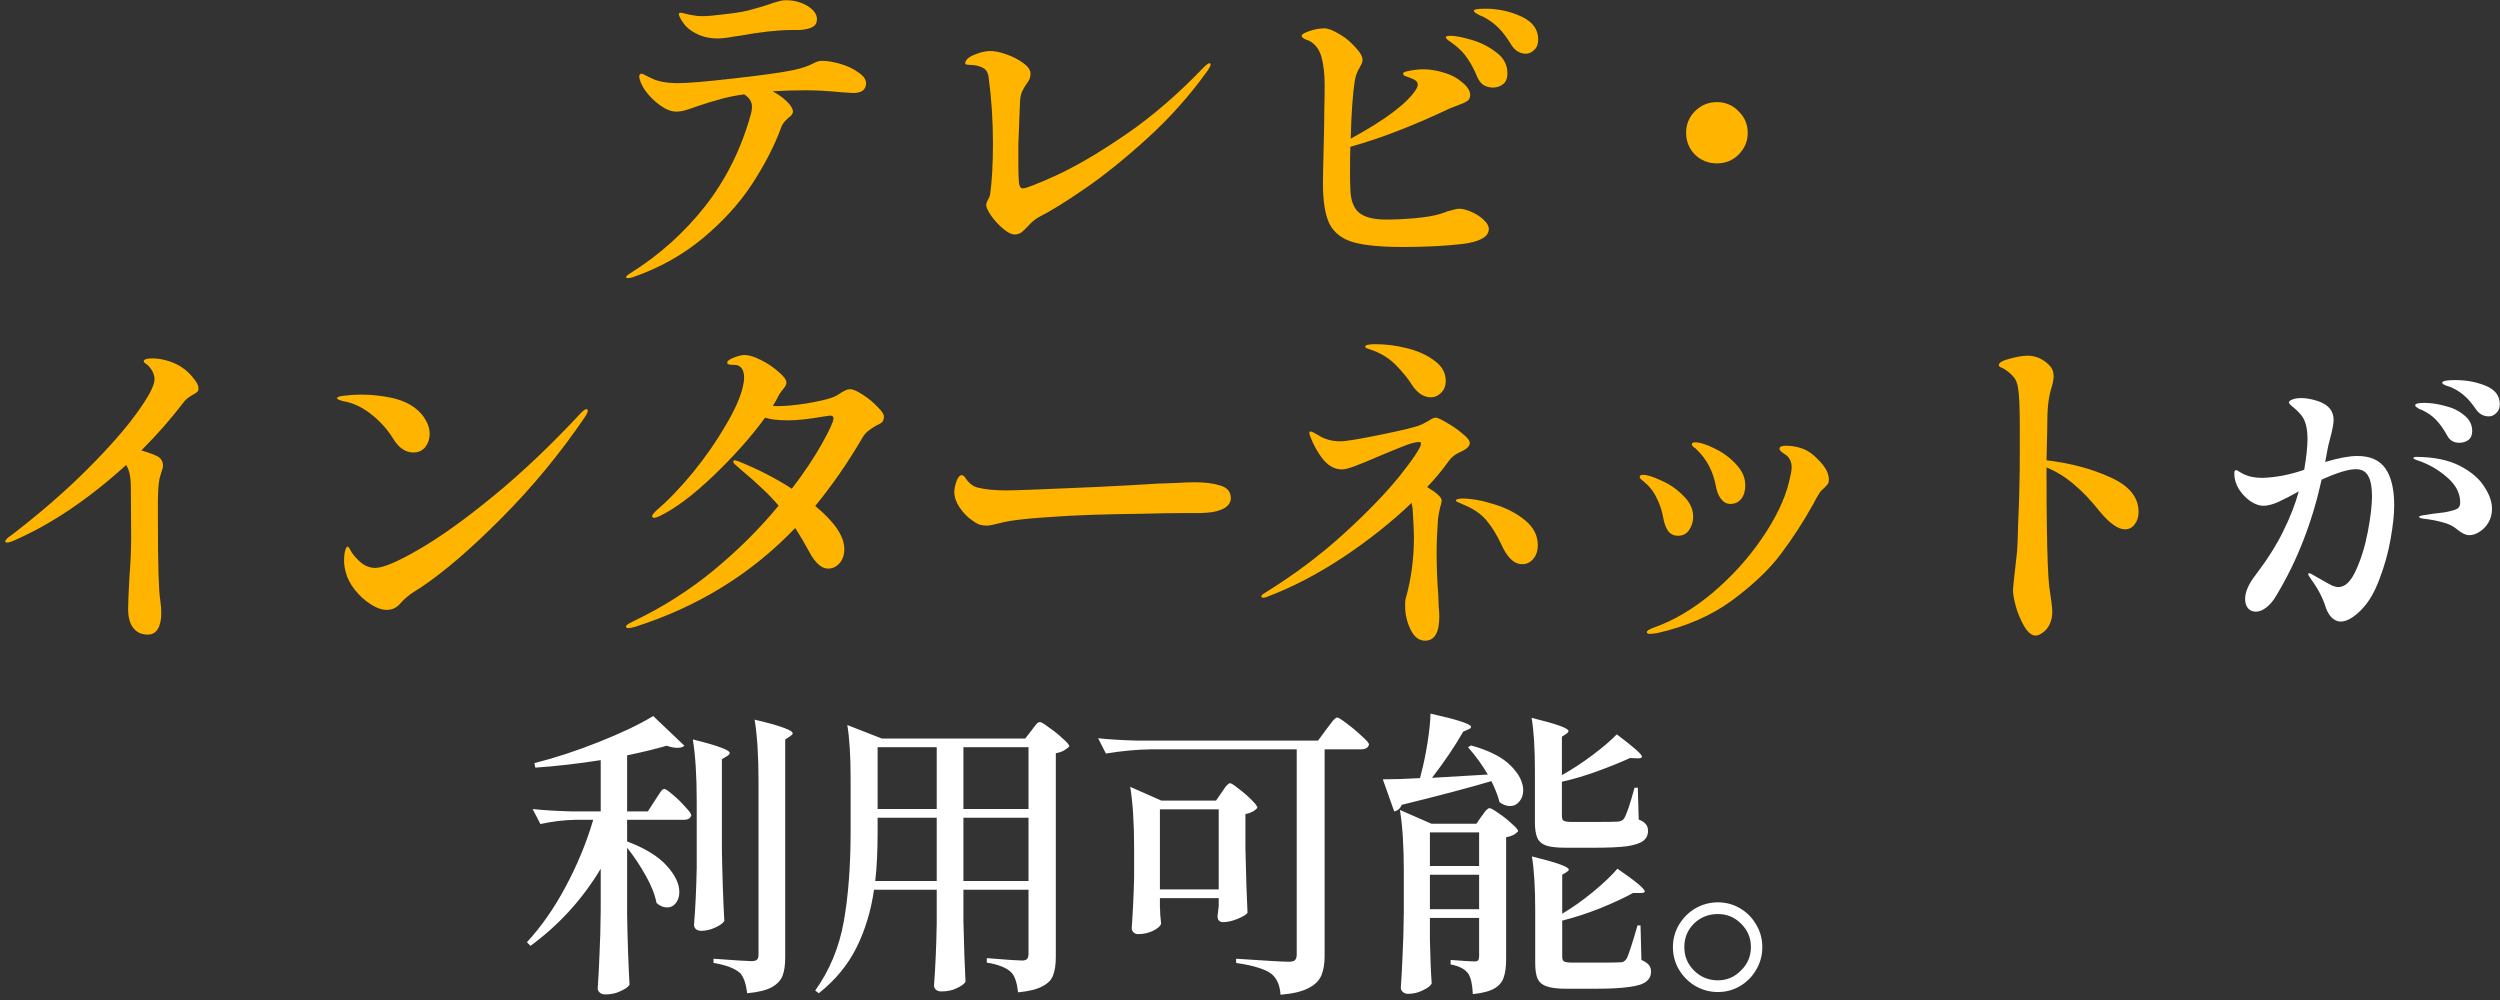 <svg width="325" height="130" viewBox="0 0 325 130" fill="none" xmlns="http://www.w3.org/2000/svg">
<rect x="0" y="0" width="325" height="130" fill="#333333" stroke="none"/>
<path d="M93.312 5.004C92.432 5.004 91.64 4.857 90.936 4.564C90.232 4.271 89.645 3.889 89.176 3.42C88.971 3.185 88.765 2.907 88.56 2.584C88.355 2.232 88.252 1.983 88.252 1.836C88.252 1.719 88.325 1.66 88.472 1.66C88.589 1.66 88.809 1.704 89.132 1.792C89.455 1.88 89.821 1.953 90.232 2.012C90.496 2.071 90.848 2.1 91.288 2.1C91.963 2.1 92.843 2.027 93.928 1.88C95.336 1.733 96.465 1.557 97.316 1.352C98.196 1.117 99.091 0.853 100 0.56C100.381 0.413 100.748 0.296 101.1 0.208C101.481 0.091 101.848 0.032 102.2 0.032C103.227 0.032 104.151 0.281 104.972 0.78C105.793 1.279 106.204 1.851 106.204 2.496C106.204 2.965 106.013 3.303 105.632 3.508C105.28 3.713 104.708 3.845 103.916 3.904H102.86C101.129 3.904 98.885 4.153 96.128 4.652C95.835 4.681 95.365 4.755 94.72 4.872C94.104 4.96 93.635 5.004 93.312 5.004ZM106.864 7.908C107.539 7.908 108.331 8.04 109.24 8.304C110.149 8.568 110.927 8.935 111.572 9.404C112.247 9.844 112.584 10.313 112.584 10.812C112.584 11.663 112.027 12.088 110.912 12.088L109.46 12C107.7 11.824 106.131 11.736 104.752 11.736C103.285 11.736 101.848 11.78 100.44 11.868C101.203 12.279 101.833 12.733 102.332 13.232C102.831 13.731 103.08 14.156 103.08 14.508C103.08 14.655 103.021 14.801 102.904 14.948C102.816 15.065 102.669 15.197 102.464 15.344C101.995 15.755 101.701 16.136 101.584 16.488C100.704 18.893 99.443 21.357 97.8 23.88C96.157 26.403 94.016 28.764 91.376 30.964C88.765 33.135 85.744 34.821 82.312 36.024C82.048 36.112 81.828 36.156 81.652 36.156C81.476 36.156 81.388 36.112 81.388 36.024C81.388 35.907 81.608 35.716 82.048 35.452C85.773 33.105 88.985 30.216 91.684 26.784C94.383 23.323 96.348 19.377 97.58 14.948C97.697 14.567 97.756 14.2 97.756 13.848C97.756 13.232 97.419 12.704 96.744 12.264C95.483 12.44 94.412 12.66 93.532 12.924C92.652 13.159 91.699 13.452 90.672 13.804C90.027 14.039 89.499 14.215 89.088 14.332C88.707 14.449 88.311 14.508 87.9 14.508C87.255 14.508 86.551 14.229 85.788 13.672C85.025 13.115 84.38 12.469 83.852 11.736C83.353 10.973 83.104 10.357 83.104 9.888C83.104 9.8 83.133 9.727 83.192 9.668C83.251 9.609 83.309 9.58 83.368 9.58C83.485 9.58 83.676 9.653 83.94 9.8C84.204 9.947 84.439 10.064 84.644 10.152C85.495 10.592 86.668 10.812 88.164 10.812C89.367 10.812 91.787 10.607 95.424 10.196C99.091 9.785 101.687 9.419 103.212 9.096C104.297 8.861 105.177 8.553 105.852 8.172C106.204 7.996 106.541 7.908 106.864 7.908ZM131.9 30.48C131.489 30.48 130.991 30.231 130.404 29.732C129.817 29.233 129.304 28.676 128.864 28.06C128.424 27.415 128.204 26.945 128.204 26.652C128.204 26.476 128.277 26.256 128.424 25.992C128.6 25.699 128.703 25.42 128.732 25.156C128.967 23.425 129.084 21.24 129.084 18.6C129.084 15.667 128.893 12.792 128.512 9.976C128.424 9.36 128.131 8.949 127.632 8.744C127.163 8.539 126.664 8.436 126.136 8.436C125.696 8.436 125.476 8.377 125.476 8.26C125.476 7.82 125.872 7.439 126.664 7.116C127.456 6.793 128.145 6.632 128.732 6.632C129.319 6.632 130.023 6.779 130.844 7.072C131.695 7.365 132.428 7.747 133.044 8.216C133.66 8.656 133.968 9.111 133.968 9.58C133.968 9.844 133.924 10.079 133.836 10.284C133.748 10.489 133.601 10.724 133.396 10.988C133.161 11.34 132.971 11.677 132.824 12C132.707 12.323 132.633 12.719 132.604 13.188L132.516 15.388L132.384 18.776V21.152C132.384 22.091 132.399 22.751 132.428 23.132C132.428 24.041 132.604 24.496 132.956 24.496C133.367 24.496 134.833 23.924 137.356 22.78C139.908 21.607 142.9 19.847 146.332 17.5C149.764 15.153 153.152 12.235 156.496 8.744C156.848 8.392 157.097 8.216 157.244 8.216C157.332 8.216 157.376 8.289 157.376 8.436C157.376 8.524 157.317 8.656 157.2 8.832C157.112 9.008 157.009 9.169 156.892 9.316C154.633 12.455 152.052 15.344 149.148 17.984C146.244 20.624 143.531 22.809 141.008 24.54C138.485 26.271 136.491 27.503 135.024 28.236C134.555 28.5 134.1 28.881 133.66 29.38C133.337 29.732 133.044 30.011 132.78 30.216C132.516 30.392 132.223 30.48 131.9 30.48ZM193.104 1.132C194.747 1.132 196.301 1.469 197.768 2.144C199.235 2.819 199.968 3.816 199.968 5.136C199.968 5.723 199.792 6.177 199.44 6.5C199.117 6.823 198.751 6.984 198.34 6.984C197.988 6.984 197.636 6.881 197.284 6.676C196.961 6.471 196.683 6.177 196.448 5.796C195.891 4.887 195.363 4.183 194.864 3.684C194.395 3.185 193.779 2.716 193.016 2.276C192.781 2.159 192.547 2.056 192.312 1.968C192.107 1.851 191.931 1.748 191.784 1.66C191.667 1.572 191.608 1.484 191.608 1.396C191.608 1.22 192.107 1.132 193.104 1.132ZM189.716 27.136C190.127 27.136 190.64 27.268 191.256 27.532C191.872 27.796 192.4 28.133 192.84 28.544C193.309 28.955 193.544 29.365 193.544 29.776C193.544 30.773 192.415 31.419 190.156 31.712C187.897 31.976 185.301 32.108 182.368 32.108C179.523 32.108 177.381 31.903 175.944 31.492C174.507 31.081 173.48 30.304 172.864 29.16C172.277 27.987 171.984 26.227 171.984 23.88C171.984 23.176 172.013 21.651 172.072 19.304C172.131 17.192 172.16 15.491 172.16 14.2C172.189 13.379 172.204 12.323 172.204 11.032C172.204 9.653 172.072 8.465 171.808 7.468C171.544 6.471 171.016 5.752 170.224 5.312C170.136 5.283 169.945 5.209 169.652 5.092C169.359 4.945 169.212 4.799 169.212 4.652C169.212 4.476 169.549 4.271 170.224 4.036C170.899 3.801 171.544 3.684 172.16 3.684C172.659 3.684 173.333 3.948 174.184 4.476C175.064 4.975 175.9 5.723 176.692 6.72C176.985 7.131 177.132 7.483 177.132 7.776C177.132 7.981 177.073 8.187 176.956 8.392C176.868 8.568 176.809 8.685 176.78 8.744C176.457 9.243 176.237 9.829 176.12 10.504C175.856 12.176 175.68 14.684 175.592 18.028C180.168 15.535 183.013 13.379 184.128 11.56C184.245 11.355 184.304 11.164 184.304 10.988C184.304 10.753 184.187 10.563 183.952 10.416C183.717 10.269 183.336 10.108 182.808 9.932C182.691 9.903 182.588 9.859 182.5 9.8C182.441 9.712 182.412 9.639 182.412 9.58C182.412 9.463 182.515 9.375 182.72 9.316C183.541 9.111 184.319 9.008 185.052 9.008C185.961 9.008 186.944 9.184 188 9.536C188.763 9.771 189.467 10.167 190.112 10.724C190.787 11.281 191.124 11.824 191.124 12.352C191.124 12.704 190.992 12.968 190.728 13.144C190.464 13.32 190.039 13.511 189.452 13.716L188.44 14.112C183.659 16.371 179.361 18.028 175.548 19.084C175.519 19.759 175.504 20.756 175.504 22.076C175.504 23.249 175.519 24.085 175.548 24.584C175.577 26.021 175.959 27.048 176.692 27.664C177.425 28.251 178.599 28.544 180.212 28.544C181.356 28.544 182.588 28.485 183.908 28.368C185.257 28.251 186.328 28.075 187.12 27.84C187.677 27.664 188.015 27.547 188.132 27.488C188.249 27.459 188.469 27.4 188.792 27.312C189.144 27.195 189.452 27.136 189.716 27.136ZM188.572 4.652C189.188 4.652 190.097 4.828 191.3 5.18C192.503 5.532 193.573 6.075 194.512 6.808C195.48 7.512 195.964 8.421 195.964 9.536C195.964 10.181 195.773 10.651 195.392 10.944C195.011 11.237 194.571 11.384 194.072 11.384C193.661 11.384 193.265 11.281 192.884 11.076C192.532 10.841 192.253 10.489 192.048 10.02C191.667 9.081 191.241 8.275 190.772 7.6C190.303 6.896 189.687 6.265 188.924 5.708C188.748 5.561 188.543 5.415 188.308 5.268C188.073 5.092 187.956 4.96 187.956 4.872C187.956 4.784 188.015 4.725 188.132 4.696C188.249 4.667 188.396 4.652 188.572 4.652ZM223.2 21.24C222.085 21.24 221.132 20.859 220.34 20.096C219.577 19.304 219.196 18.365 219.196 17.28C219.196 16.165 219.577 15.227 220.34 14.464C221.132 13.672 222.085 13.276 223.2 13.276C224.315 13.276 225.253 13.672 226.016 14.464C226.808 15.227 227.204 16.165 227.204 17.28C227.204 18.365 226.808 19.304 226.016 20.096C225.253 20.859 224.315 21.24 223.2 21.24ZM24.048 48.044C24.488 48.396 24.884 48.807 25.236 49.276C25.617 49.745 25.808 50.156 25.808 50.508C25.808 50.713 25.749 50.86 25.632 50.948C25.544 51.036 25.368 51.153 25.104 51.3C24.576 51.593 24.195 51.887 23.96 52.18C22.288 54.38 20.425 56.507 18.372 58.56C19.311 58.824 20 59.073 20.44 59.308C20.939 59.572 21.188 59.983 21.188 60.54C21.188 60.745 21.115 61.039 20.968 61.42C20.939 61.508 20.865 61.757 20.748 62.168C20.66 62.579 20.601 63.077 20.572 63.664C20.572 63.869 20.557 64.28 20.528 64.896C20.528 65.512 20.528 66.48 20.528 67.8C20.528 73.432 20.631 76.849 20.836 78.052C20.924 78.668 20.968 79.211 20.968 79.68C20.968 80.56 20.821 81.249 20.528 81.748C20.235 82.247 19.795 82.496 19.208 82.496C18.387 82.496 17.756 82.203 17.316 81.616C16.876 81.059 16.656 80.237 16.656 79.152C16.656 78.389 16.715 76.981 16.832 74.928C16.979 73.08 17.052 71.379 17.052 69.824L17.008 63.356C17.008 62.007 16.803 61.039 16.392 60.452C11.523 64.881 6.668 68.152 1.828 70.264C1.447 70.44 1.153 70.528 0.948 70.528C0.772 70.528 0.684 70.484 0.684 70.396C0.684 70.191 0.977 69.897 1.564 69.516C5.26 66.671 8.516 63.84 11.332 61.024C14.148 58.208 16.304 55.759 17.8 53.676C19.325 51.564 20.088 50.112 20.088 49.32C20.088 48.704 19.824 48.117 19.296 47.56C19.149 47.413 19.003 47.296 18.856 47.208C18.739 47.12 18.68 47.047 18.68 46.988C18.68 46.724 19.047 46.592 19.78 46.592C20.484 46.592 21.203 46.709 21.936 46.944C22.699 47.179 23.403 47.545 24.048 48.044ZM53.748 58.824C52.721 58.824 51.841 58.223 51.108 57.02C50.345 55.788 49.377 54.717 48.204 53.808C47.031 52.899 45.813 52.341 44.552 52.136C44.053 51.989 43.804 51.872 43.804 51.784C43.804 51.608 44.141 51.491 44.816 51.432C45.491 51.344 46.195 51.3 46.928 51.3C48.248 51.3 49.539 51.432 50.8 51.696C52.061 51.96 53.103 52.4 53.924 53.016C54.54 53.485 55.009 54.013 55.332 54.6C55.684 55.187 55.86 55.788 55.86 56.404C55.86 57.049 55.669 57.621 55.288 58.12C54.907 58.589 54.393 58.824 53.748 58.824ZM44.992 74.532C44.816 73.945 44.728 73.403 44.728 72.904C44.728 72.405 44.772 71.98 44.86 71.628C44.948 71.276 45.051 71.085 45.168 71.056C45.285 71.056 45.432 71.247 45.608 71.628C45.813 71.98 46.092 72.332 46.444 72.684C47.148 73.447 47.925 73.828 48.776 73.828C49.803 73.828 51.68 73.036 54.408 71.452C57.165 69.868 60.407 67.551 64.132 64.5C67.887 61.42 71.7 57.797 75.572 53.632C75.865 53.339 76.085 53.192 76.232 53.192C76.349 53.192 76.408 53.251 76.408 53.368C76.408 53.573 76.276 53.867 76.012 54.248C72.844 58.912 69.265 63.253 65.276 67.272C61.287 71.291 57.781 74.312 54.76 76.336C54.584 76.453 54.305 76.629 53.924 76.864C53.543 77.099 53.22 77.333 52.956 77.568C52.692 77.773 52.413 78.037 52.12 78.36C51.621 78.976 51.02 79.284 50.316 79.284C49.641 79.284 48.923 79.035 48.16 78.536C47.397 78.037 46.723 77.421 46.136 76.688C45.549 75.925 45.168 75.207 44.992 74.532ZM110.508 50.596C110.889 50.596 111.432 50.831 112.136 51.3C112.84 51.74 113.471 52.253 114.028 52.84C114.615 53.397 114.908 53.837 114.908 54.16C114.908 54.453 114.835 54.688 114.688 54.864C114.541 55.011 114.292 55.157 113.94 55.304C113.529 55.539 113.177 55.773 112.884 56.008C112.591 56.213 112.312 56.551 112.048 57.02C110.171 60.217 108.147 63.136 105.976 65.776C108.499 67.859 109.76 69.721 109.76 71.364C109.76 72.127 109.555 72.743 109.144 73.212C108.733 73.681 108.235 73.916 107.648 73.916C107.208 73.916 106.783 73.725 106.372 73.344C105.961 72.963 105.609 72.493 105.316 71.936C104.612 70.645 103.967 69.545 103.38 68.636C97.689 74.591 90.752 78.873 82.568 81.484C82.099 81.601 81.82 81.66 81.732 81.66C81.497 81.66 81.38 81.587 81.38 81.44C81.38 81.352 81.468 81.249 81.644 81.132C81.849 81.015 82.069 80.897 82.304 80.78C86.117 78.961 89.608 76.747 92.776 74.136C95.944 71.525 98.76 68.724 101.224 65.732C100.52 64.911 99.801 64.163 99.068 63.488C98.335 62.784 97.425 61.977 96.34 61.068L95.592 60.408C95.416 60.261 95.328 60.129 95.328 60.012C95.328 59.895 95.401 59.836 95.548 59.836C95.577 59.836 95.724 59.88 95.988 59.968C98.481 60.965 100.799 62.153 102.94 63.532C104.553 61.42 105.859 59.469 106.856 57.68C107.853 55.891 108.352 54.805 108.352 54.424C108.352 54.248 108.308 54.145 108.22 54.116C108.161 54.057 108.044 54.028 107.868 54.028L106.988 54.16C105.14 54.483 103.644 54.644 102.5 54.644C101.151 54.644 100.139 54.527 99.464 54.292C97.645 56.785 95.401 59.308 92.732 61.86C90.063 64.412 87.701 66.172 85.648 67.14C85.355 67.257 85.164 67.316 85.076 67.316C84.871 67.316 84.768 67.243 84.768 67.096C84.768 66.979 84.959 66.729 85.34 66.348C86.807 65.116 88.376 63.488 90.048 61.464C91.72 59.411 93.157 57.343 94.36 55.26C95.592 53.177 96.34 51.461 96.604 50.112C96.692 49.76 96.736 49.437 96.736 49.144C96.736 48 96.296 47.428 95.416 47.428C95.328 47.428 95.196 47.428 95.02 47.428C94.873 47.399 94.756 47.369 94.668 47.34C94.58 47.311 94.536 47.252 94.536 47.164C94.536 46.929 94.815 46.709 95.372 46.504C95.929 46.269 96.399 46.152 96.78 46.152C97.367 46.152 98.085 46.372 98.936 46.812C99.816 47.252 100.579 47.765 101.224 48.352C101.899 48.909 102.236 49.379 102.236 49.76C102.236 49.965 102.104 50.229 101.84 50.552C101.576 50.875 101.4 51.109 101.312 51.256C100.989 51.901 100.711 52.4 100.476 52.752C100.623 52.781 100.843 52.796 101.136 52.796C102.133 52.796 103.38 52.679 104.876 52.444C106.401 52.18 107.487 51.931 108.132 51.696C108.513 51.579 108.924 51.359 109.364 51.036C109.569 50.919 109.76 50.816 109.936 50.728C110.141 50.64 110.332 50.596 110.508 50.596ZM128.284 68.328C127.932 68.328 127.609 68.284 127.316 68.196C127.023 68.079 126.7 67.888 126.348 67.624C125.791 67.243 125.263 66.7 124.764 65.996C124.295 65.292 124.06 64.617 124.06 63.972C124.06 63.591 124.148 63.136 124.324 62.608C124.529 62.051 124.764 61.772 125.028 61.772C125.204 61.772 125.38 61.919 125.556 62.212C126.025 62.887 126.568 63.283 127.184 63.4C128.093 63.635 129.311 63.752 130.836 63.752C131.98 63.752 135.852 63.605 142.452 63.312C146.089 63.136 148.759 62.989 150.46 62.872C151.135 62.843 151.956 62.813 152.924 62.784C153.892 62.725 154.699 62.696 155.344 62.696C156.693 62.696 157.808 62.843 158.688 63.136C159.568 63.4 160.008 63.943 160.008 64.764C160.008 65.292 159.715 65.732 159.128 66.084C158.541 66.407 157.779 66.597 156.84 66.656C156.723 66.656 156.444 66.671 156.004 66.7C155.564 66.7 154.875 66.7 153.936 66.7C152.557 66.7 150.709 66.729 148.392 66.788C146.104 66.817 144.007 66.861 142.1 66.92C140.193 66.979 138.023 67.096 135.588 67.272C133.183 67.448 131.467 67.653 130.44 67.888L129.56 68.108C128.973 68.255 128.548 68.328 128.284 68.328ZM178.312 45.492C178.224 45.463 178.092 45.419 177.916 45.36C177.74 45.301 177.623 45.257 177.564 45.228C177.505 45.169 177.476 45.111 177.476 45.052C177.476 44.847 177.931 44.744 178.84 44.744C180.16 44.744 181.524 44.92 182.932 45.272C184.34 45.624 185.528 46.167 186.496 46.9C187.464 47.604 187.948 48.484 187.948 49.54C187.948 50.156 187.743 50.669 187.332 51.08C186.951 51.461 186.511 51.652 186.012 51.652C185.543 51.652 185.088 51.505 184.648 51.212C184.208 50.889 183.841 50.493 183.548 50.024C183.079 49.261 182.404 48.425 181.524 47.516C180.644 46.607 179.573 45.932 178.312 45.492ZM191.072 57.592C191.072 58.003 190.676 58.384 189.884 58.736C189.209 59.029 188.696 59.425 188.344 59.924C187.464 61.156 186.525 62.285 185.528 63.312C186.789 64.075 187.42 64.661 187.42 65.072C187.42 65.219 187.347 65.541 187.2 66.04C187.083 66.539 186.995 67.023 186.936 67.492C186.819 69.193 186.76 70.66 186.76 71.892C186.76 73.681 186.833 75.529 186.98 77.436L187.024 78.756C187.083 79.343 187.112 79.797 187.112 80.12C187.112 82.232 186.496 83.288 185.264 83.288C184.472 83.288 183.841 82.804 183.372 81.836C182.903 80.868 182.668 79.856 182.668 78.8C182.668 78.389 182.683 78.096 182.712 77.92C183.445 75.368 183.812 72.669 183.812 69.824C183.812 69.12 183.753 67.859 183.636 66.04L183.504 65.38C180.864 67.903 177.887 70.264 174.572 72.464C171.287 74.635 168.016 76.336 164.76 77.568C164.555 77.656 164.379 77.7 164.232 77.7C164.056 77.7 163.968 77.641 163.968 77.524C163.968 77.407 164.144 77.245 164.496 77.04C168.28 74.693 171.697 72.127 174.748 69.34C177.799 66.553 180.219 64.045 182.008 61.816C183.797 59.557 184.707 58.179 184.736 57.68C184.736 57.533 184.663 57.46 184.516 57.46C184.076 57.46 183.475 57.607 182.712 57.9C181.949 58.193 180.835 58.648 179.368 59.264C178.019 59.851 176.948 60.291 176.156 60.584C175.393 60.877 174.821 61.024 174.44 61.024C173.56 61.024 172.768 60.613 172.064 59.792C171.36 58.941 170.773 57.9 170.304 56.668C170.245 56.492 170.216 56.36 170.216 56.272C170.216 56.155 170.275 56.096 170.392 56.096C170.509 56.096 170.817 56.243 171.316 56.536C172.137 57.093 173.12 57.372 174.264 57.372C174.939 57.372 176.713 57.079 179.588 56.492C182.463 55.905 184.179 55.48 184.736 55.216C184.883 55.157 185.22 54.981 185.748 54.688C186.129 54.424 186.423 54.292 186.628 54.292C186.863 54.292 187.347 54.512 188.08 54.952C188.813 55.363 189.488 55.832 190.104 56.36C190.749 56.859 191.072 57.269 191.072 57.592ZM190.016 64.808C191.277 64.808 192.685 65.057 194.24 65.556C195.795 66.025 197.129 66.715 198.244 67.624C199.359 68.533 199.916 69.619 199.916 70.88C199.916 71.613 199.711 72.215 199.3 72.684C198.919 73.124 198.449 73.344 197.892 73.344C197.335 73.344 196.821 73.109 196.352 72.64C195.883 72.141 195.487 71.511 195.164 70.748C194.548 69.457 193.888 68.401 193.184 67.58C192.48 66.759 191.468 66.084 190.148 65.556C190.089 65.527 189.957 65.468 189.752 65.38C189.547 65.292 189.415 65.233 189.356 65.204C189.297 65.145 189.268 65.087 189.268 65.028C189.268 64.969 189.341 64.925 189.488 64.896C189.664 64.837 189.84 64.808 190.016 64.808ZM224.952 65.512C224.483 65.512 224.087 65.307 223.764 64.896C223.441 64.485 223.221 63.987 223.104 63.4C222.752 61.317 221.857 59.616 220.42 58.296C220.097 58.091 219.936 57.915 219.936 57.768C219.936 57.592 220.083 57.504 220.376 57.504C220.992 57.504 221.828 57.768 222.884 58.296C223.94 58.795 224.864 59.469 225.656 60.32C226.477 61.171 226.888 62.095 226.888 63.092C226.888 63.825 226.712 64.412 226.36 64.852C226.008 65.292 225.539 65.512 224.952 65.512ZM214.568 82.408C214.245 82.408 214.084 82.335 214.084 82.188C214.084 82.012 214.363 81.821 214.92 81.616C217.531 80.707 220.097 79.196 222.62 77.084C225.143 74.943 227.284 72.581 229.044 70C230.833 67.389 232.007 64.955 232.564 62.696C232.799 61.757 232.916 61.112 232.916 60.76C232.916 60.085 232.681 59.557 232.212 59.176C232.065 59.059 231.875 58.927 231.64 58.78C231.435 58.604 231.332 58.457 231.332 58.34C231.332 58.076 231.611 57.944 232.168 57.944C232.931 57.944 233.664 58.076 234.368 58.34C235.101 58.604 235.849 59.161 236.612 60.012C237.375 60.833 237.756 61.611 237.756 62.344C237.756 62.579 237.712 62.769 237.624 62.916C237.536 63.033 237.375 63.209 237.14 63.444C236.847 63.679 236.641 63.899 236.524 64.104C236.231 64.573 235.967 65.043 235.732 65.512C234.441 67.829 233.033 70 231.508 72.024C230.012 74.019 227.9 76.028 225.172 78.052C222.444 80.047 219.173 81.469 215.36 82.32L214.568 82.408ZM218.132 69.648C217.604 69.648 217.179 69.443 216.856 69.032C216.563 68.592 216.357 68.049 216.24 67.404C216.064 66.407 215.771 65.512 215.36 64.72C214.979 63.899 214.392 63.165 213.6 62.52C213.307 62.315 213.16 62.139 213.16 61.992C213.16 61.816 213.307 61.728 213.6 61.728C214.128 61.728 214.92 61.977 215.976 62.476C217.061 62.945 218.015 63.605 218.836 64.456C219.687 65.277 220.112 66.187 220.112 67.184C220.112 67.8 219.936 68.372 219.584 68.9C219.261 69.399 218.777 69.648 218.132 69.648ZM266.048 59.836C269.216 60.217 272.003 60.965 274.408 62.08C276.813 63.165 278.016 64.661 278.016 66.568C278.016 67.213 277.84 67.756 277.488 68.196C277.165 68.607 276.755 68.812 276.256 68.812C275.347 68.812 274.247 68.035 272.956 66.48C271.871 65.101 270.771 63.943 269.656 63.004C268.571 62.065 267.368 61.317 266.048 60.76V61.332C266.048 64.529 266.063 66.92 266.092 68.504C266.151 72.435 266.253 75.016 266.4 76.248C266.664 77.949 266.796 79.035 266.796 79.504C266.796 80.149 266.679 80.707 266.444 81.176C266.209 81.645 265.916 81.997 265.564 82.232C265.212 82.496 264.904 82.628 264.64 82.628C264.141 82.628 263.657 82.247 263.188 81.484C262.748 80.751 262.381 79.9 262.088 78.932C261.824 77.964 261.692 77.231 261.692 76.732C261.692 76.527 261.751 75.896 261.868 74.84C262.044 73.315 262.161 72.259 262.22 71.672C262.279 70.792 262.323 69.633 262.352 68.196C262.411 66.729 262.455 65.659 262.484 64.984L262.528 62.872C262.557 61.963 262.572 60.643 262.572 58.912V55.392C262.572 52.957 262.499 51.315 262.352 50.464C262.264 49.819 262.059 49.32 261.736 48.968C261.443 48.616 261.017 48.264 260.46 47.912C260.372 47.883 260.24 47.824 260.064 47.736C259.917 47.648 259.844 47.56 259.844 47.472C259.844 47.149 260.313 46.871 261.252 46.636C262.22 46.372 262.997 46.24 263.584 46.24C264.64 46.24 265.579 46.651 266.4 47.472C266.781 47.853 266.972 48.323 266.972 48.88C266.972 49.261 266.899 49.701 266.752 50.2C266.517 50.933 266.356 51.696 266.268 52.488C266.18 53.251 266.136 54.424 266.136 56.008L266.048 59.836Z" fill="#FFB500"/>
<path d="M319.163 49.41C320.619 49.41 321.945 49.657 323.141 50.151C324.363 50.645 324.974 51.451 324.974 52.569C324.974 53.037 324.818 53.414 324.506 53.7C324.22 53.986 323.908 54.129 323.57 54.129C322.868 54.129 322.309 53.83 321.893 53.232C321.399 52.504 320.918 51.932 320.45 51.516C320.008 51.1 319.436 50.723 318.734 50.385C318.552 50.307 318.292 50.216 317.954 50.112C317.642 49.982 317.486 49.865 317.486 49.761C317.486 49.527 318.045 49.41 319.163 49.41ZM306.449 59.277C308.139 59.277 309.361 59.823 310.115 60.915C310.869 62.007 311.246 63.606 311.246 65.712C311.246 66.856 311.09 68.312 310.778 70.08C310.466 71.848 309.985 73.577 309.335 75.267C308.711 76.957 307.944 78.27 307.034 79.206C306.54 79.726 306.046 80.129 305.552 80.415C305.084 80.675 304.668 80.805 304.304 80.805C303.888 80.805 303.498 80.636 303.134 80.298C302.796 79.96 302.536 79.518 302.354 78.972C301.964 77.724 301.327 76.502 300.443 75.306C300.391 75.202 300.313 75.085 300.209 74.955C300.105 74.799 300.053 74.682 300.053 74.604C300.053 74.552 300.105 74.526 300.209 74.526C300.339 74.526 300.625 74.669 301.067 74.955C301.119 74.981 301.418 75.15 301.964 75.462C302.458 75.748 302.861 75.969 303.173 76.125C303.485 76.255 303.758 76.32 303.992 76.32C304.85 76.32 305.604 75.605 306.254 74.175C306.93 72.719 307.45 71.042 307.814 69.144C308.178 67.22 308.36 65.673 308.36 64.503C308.36 63.307 308.191 62.423 307.853 61.851C307.541 61.279 307.008 60.993 306.254 60.993C305.292 60.993 303.81 61.448 301.808 62.358C300.586 67.896 298.649 72.875 295.997 77.295C295.607 77.997 295.165 78.543 294.671 78.933C294.177 79.323 293.709 79.518 293.267 79.518C292.851 79.518 292.513 79.375 292.253 79.089C291.993 78.777 291.863 78.374 291.863 77.88C291.863 76.97 292.305 75.943 293.189 74.799C294.749 72.745 295.958 70.834 296.816 69.066C297.7 67.298 298.376 65.569 298.844 63.879C297.778 64.477 296.868 64.945 296.114 65.283C295.386 65.595 294.762 65.751 294.242 65.751C293.722 65.751 293.163 65.556 292.565 65.166C291.967 64.75 291.46 64.217 291.044 63.567C290.654 62.917 290.459 62.254 290.459 61.578C290.459 61.266 290.537 61.11 290.693 61.11C290.771 61.11 290.901 61.175 291.083 61.305C291.265 61.409 291.421 61.5 291.551 61.578C292.253 61.942 293.098 62.124 294.086 62.124C295.854 62.072 297.674 61.721 299.546 61.071C299.832 59.407 299.975 58.081 299.975 57.093C299.975 55.689 299.715 54.662 299.195 54.012C298.883 53.622 298.532 53.271 298.142 52.959C297.752 52.647 297.557 52.439 297.557 52.335C297.557 52.179 297.7 52.049 297.986 51.945C298.272 51.815 298.662 51.75 299.156 51.75C299.624 51.75 300.118 51.815 300.638 51.945C301.184 52.075 301.626 52.231 301.964 52.413C302.9 52.881 303.368 53.609 303.368 54.597C303.368 55.091 303.212 55.91 302.9 57.054C302.718 57.756 302.614 58.198 302.588 58.38L302.276 60.057C304.018 59.537 305.409 59.277 306.449 59.277ZM314.873 53.31C314.743 53.258 314.613 53.206 314.483 53.154C314.353 53.076 314.236 52.998 314.132 52.92C314.028 52.842 313.976 52.764 313.976 52.686C313.976 52.478 314.379 52.374 315.185 52.374C315.991 52.374 316.875 52.504 317.837 52.764C318.825 52.998 319.657 53.401 320.333 53.973C321.035 54.519 321.386 55.208 321.386 56.04C321.386 56.56 321.217 56.95 320.879 57.21C320.541 57.444 320.151 57.561 319.709 57.561C318.981 57.561 318.448 57.236 318.11 56.586C317.668 55.78 317.2 55.117 316.706 54.597C316.212 54.077 315.601 53.648 314.873 53.31ZM314.21 59.394C316.472 59.42 318.331 59.81 319.787 60.564C321.243 61.318 322.296 62.215 322.946 63.255C323.622 64.269 323.96 65.231 323.96 66.141C323.96 66.817 323.804 67.415 323.492 67.935C323.18 68.455 322.79 68.858 322.322 69.144C321.88 69.43 321.438 69.573 320.996 69.573C320.554 69.573 320.034 69.326 319.436 68.832C318.916 68.39 318.279 68.078 317.525 67.896C316.797 67.688 315.965 67.532 315.029 67.428C314.665 67.376 314.483 67.298 314.483 67.194C314.483 67.09 314.717 67.012 315.185 66.96C315.731 66.856 316.589 66.739 317.759 66.609C318.617 66.453 319.176 66.297 319.436 66.141C319.696 65.985 319.826 65.712 319.826 65.322C319.826 64.1 319.241 62.995 318.071 62.007C316.901 60.993 315.575 60.252 314.093 59.784C313.859 59.706 313.742 59.628 313.742 59.55C313.742 59.446 313.898 59.394 314.21 59.394ZM78.093 112.935C75.727 116.887 72.685 120.228 68.967 122.958L68.499 122.49C70.371 120.462 72.048 118.057 73.53 115.275C75.038 112.467 76.234 109.568 77.118 106.578H74.7C73.296 106.604 71.814 106.786 70.254 107.124L69.24 105.174C70.67 105.33 72.399 105.434 74.427 105.486H78.093V98.817C75.103 99.285 72.269 99.61 69.591 99.792L69.474 99.207C72.152 98.531 74.96 97.608 77.898 96.438C80.836 95.268 83.176 94.15 84.918 93.084L88.974 96.945C88.792 97.127 88.48 97.218 88.038 97.218C87.648 97.218 87.193 97.127 86.673 96.945C85.139 97.387 83.423 97.803 81.525 98.193V105.486H84.216L85.152 104.043C85.256 103.887 85.399 103.666 85.581 103.38C85.763 103.094 85.906 102.886 86.01 102.756C86.14 102.626 86.257 102.561 86.361 102.561C86.517 102.561 86.881 102.808 87.453 103.302C88.051 103.796 88.597 104.329 89.091 104.901C89.611 105.447 89.871 105.811 89.871 105.993C89.767 106.383 89.429 106.578 88.857 106.578H81.525V109.386C83.865 110.27 85.581 111.323 86.673 112.545C87.765 113.741 88.311 114.885 88.311 115.977C88.311 116.549 88.155 117.03 87.843 117.42C87.557 117.784 87.193 117.966 86.751 117.966C86.231 117.966 85.763 117.771 85.347 117.381C85.139 116.289 84.671 115.106 83.943 113.832C83.241 112.558 82.435 111.349 81.525 110.205V118.863C81.577 122.087 81.681 125.142 81.837 128.028C81.655 128.314 81.265 128.587 80.667 128.847C80.095 129.133 79.432 129.276 78.678 129.276C78.392 129.276 78.158 129.198 77.976 129.042C77.794 128.886 77.703 128.704 77.703 128.496C77.807 126.988 77.885 125.493 77.937 124.011C78.015 122.529 78.067 120.657 78.093 118.395V112.935ZM98.607 101.547C98.607 98.271 98.438 95.606 98.1 93.552C99.972 93.994 101.259 94.358 101.961 94.644C102.689 94.904 103.053 95.138 103.053 95.346C103.053 95.424 102.949 95.541 102.741 95.697L102.078 96.126V124.44C102.078 125.454 101.961 126.26 101.727 126.858C101.493 127.456 101.025 127.95 100.323 128.34C99.621 128.73 98.555 128.99 97.125 129.12C96.995 127.924 96.696 127.053 96.228 126.507C95.526 125.883 94.369 125.441 92.757 125.181V124.635C95.565 124.843 97.216 124.947 97.71 124.947C98.048 124.947 98.282 124.882 98.412 124.752C98.542 124.622 98.607 124.414 98.607 124.128V101.547ZM90.573 104.121C90.573 100.845 90.404 98.18 90.066 96.126C91.86 96.568 93.108 96.932 93.81 97.218C94.512 97.478 94.863 97.699 94.863 97.881C94.863 98.011 94.759 98.141 94.551 98.271L93.849 98.7V110.556C93.901 113.78 94.005 116.835 94.161 119.721C94.005 120.007 93.615 120.293 92.991 120.579C92.367 120.865 91.756 121.008 91.158 121.008C90.872 121.008 90.638 120.93 90.456 120.774C90.3 120.618 90.222 120.436 90.222 120.228C90.404 117.992 90.521 115.522 90.573 112.818V104.121ZM113.622 115.665C113.232 118.395 112.478 120.891 111.36 123.153C110.242 125.415 108.604 127.404 106.446 129.12L105.978 128.769C107.85 126.143 109.085 123.166 109.683 119.838C110.281 116.51 110.58 112.584 110.58 108.06V101.235C110.58 98.297 110.437 95.97 110.151 94.254L114.636 96.009H133.278L134.097 94.956C134.175 94.852 134.292 94.696 134.448 94.488C134.604 94.28 134.734 94.124 134.838 94.02C134.968 93.916 135.085 93.864 135.189 93.864C135.345 93.864 135.735 94.098 136.359 94.566C137.009 95.008 137.607 95.489 138.153 96.009C138.725 96.503 139.011 96.841 139.011 97.023C138.855 97.205 138.621 97.387 138.309 97.569C138.023 97.725 137.672 97.842 137.256 97.92V124.401C137.256 125.389 137.139 126.182 136.905 126.78C136.697 127.378 136.229 127.859 135.501 128.223C134.799 128.613 133.746 128.873 132.342 129.003C132.212 127.755 131.926 126.897 131.484 126.429C130.86 125.805 129.794 125.376 128.286 125.142V124.557C130.834 124.765 132.355 124.869 132.849 124.869C133.161 124.869 133.382 124.804 133.512 124.674C133.642 124.518 133.707 124.297 133.707 124.011V115.665H125.244V119.721C125.322 123.127 125.413 125.766 125.517 127.638C125.335 127.924 124.958 128.197 124.386 128.457C123.84 128.743 123.164 128.886 122.358 128.886C122.072 128.886 121.838 128.808 121.656 128.652C121.5 128.496 121.422 128.314 121.422 128.106C121.604 125.714 121.721 123.036 121.773 120.072V115.665H113.622ZM121.773 105.174V97.14H114.09V105.174H121.773ZM133.707 105.174V97.14H125.244V105.174H133.707ZM114.09 108.021C114.09 110.673 113.986 112.844 113.778 114.534H121.773V106.305H114.09V108.021ZM125.244 106.305V114.534H133.707V106.305H125.244ZM149.619 97.413C147.773 97.439 145.823 97.621 143.769 97.959L142.755 95.97C144.185 96.126 145.914 96.23 147.942 96.282H171.342L172.434 94.8C172.564 94.644 172.733 94.423 172.941 94.137C173.149 93.851 173.318 93.643 173.448 93.513C173.604 93.357 173.734 93.279 173.838 93.279C173.994 93.279 174.41 93.539 175.086 94.059C175.788 94.579 176.438 95.125 177.036 95.697C177.66 96.243 177.972 96.607 177.972 96.789C177.868 97.205 177.517 97.413 176.919 97.413H172.2V124.284C172.2 125.298 172.057 126.143 171.771 126.819C171.485 127.495 170.926 128.041 170.094 128.457C169.262 128.899 168.053 129.185 166.467 129.315C166.389 128.067 165.986 127.157 165.258 126.585C164.842 126.273 164.283 126.013 163.581 125.805C162.879 125.571 161.917 125.363 160.695 125.181V124.635C164.543 124.895 166.818 125.025 167.52 125.025C167.91 125.025 168.183 124.96 168.339 124.83C168.495 124.674 168.573 124.427 168.573 124.089V97.413H149.619ZM158.862 102.951C158.966 102.821 159.07 102.665 159.174 102.483C159.304 102.301 159.434 102.145 159.564 102.015C159.694 101.885 159.811 101.82 159.915 101.82C160.071 101.82 160.435 102.054 161.007 102.522C161.605 102.964 162.164 103.445 162.684 103.965C163.204 104.485 163.464 104.836 163.464 105.018C163.1 105.434 162.58 105.707 161.904 105.837V110.205C161.982 113.845 162.073 116.666 162.177 118.668C162.021 118.902 161.592 119.162 160.89 119.448C160.188 119.734 159.564 119.877 159.018 119.877C158.524 119.877 158.277 119.617 158.277 119.097C158.277 119.045 158.329 118.616 158.433 117.81V116.757H150.789V117.927C150.815 118.187 150.828 118.499 150.828 118.863L150.945 120.072C150.867 120.384 150.516 120.696 149.892 121.008C149.294 121.294 148.644 121.437 147.942 121.437C147.708 121.437 147.513 121.359 147.357 121.203C147.201 121.047 147.123 120.865 147.123 120.657C147.279 118.473 147.383 116.263 147.435 114.027V110.283C147.435 107.007 147.266 104.342 146.928 102.288L150.984 104.082H158.082L158.862 102.951ZM150.789 105.213V115.626H158.433V105.213H150.789ZM193.416 100.689C192.688 99.441 191.83 98.258 190.842 97.14L191.232 96.906C193.572 97.556 195.288 98.427 196.38 99.519C197.472 100.611 198.018 101.69 198.018 102.756C198.018 103.328 197.849 103.809 197.511 104.199C197.199 104.589 196.796 104.784 196.302 104.784C195.834 104.784 195.379 104.615 194.937 104.277C194.755 103.523 194.404 102.613 193.884 101.547C190.79 102.457 186.903 103.484 182.223 104.628C182.041 105.096 181.716 105.382 181.248 105.486L179.766 101.313C181.144 101.313 182.756 101.261 184.602 101.157L184.719 100.689C185.057 99.415 185.343 98.037 185.577 96.555C185.811 95.073 185.941 93.812 185.967 92.772C189.477 93.552 191.232 94.124 191.232 94.488C191.232 94.618 191.128 94.722 190.92 94.8L190.218 95.112C189.152 96.984 187.8 98.986 186.162 101.118L193.416 100.689ZM203.049 100.767C204.349 100.039 205.662 99.181 206.988 98.193C208.34 97.179 209.406 96.269 210.186 95.463C211.382 96.373 212.227 97.049 212.721 97.491C213.215 97.933 213.462 98.232 213.462 98.388C213.462 98.518 213.267 98.583 212.877 98.583L211.902 98.544C210.654 99.116 209.237 99.688 207.651 100.26C206.091 100.832 204.557 101.287 203.049 101.625V106.11C203.049 106.396 203.127 106.591 203.283 106.695C203.439 106.799 203.803 106.851 204.375 106.851H207.495C209.055 106.851 209.978 106.838 210.264 106.812C210.68 106.786 210.966 106.656 211.122 106.422C211.46 105.876 211.915 104.537 212.487 102.405H212.916L213.033 106.539C213.501 106.721 213.813 106.929 213.969 107.163C214.151 107.371 214.242 107.657 214.242 108.021C214.242 108.567 214.034 108.996 213.618 109.308C213.228 109.62 212.526 109.854 211.512 110.01C210.498 110.14 209.055 110.205 207.183 110.205H203.556C202.438 110.205 201.593 110.114 201.021 109.932C200.449 109.724 200.059 109.386 199.851 108.918C199.643 108.45 199.539 107.774 199.539 106.89V100.182C199.539 97.296 199.396 95.008 199.11 93.318C202.308 94.098 203.907 94.67 203.907 95.034C203.907 95.138 203.816 95.255 203.634 95.385L203.049 95.775V100.767ZM185.889 122.256C185.941 124.622 186.019 126.481 186.123 127.833C185.993 128.145 185.616 128.444 184.992 128.73C184.394 129.042 183.744 129.198 183.042 129.198C182.782 129.198 182.561 129.12 182.379 128.964C182.197 128.808 182.106 128.626 182.106 128.418C182.21 126.936 182.288 125.48 182.34 124.05C182.418 122.594 182.47 120.774 182.496 118.59V113.286C182.496 110.01 182.327 107.345 181.989 105.291L186.084 107.085H191.934L192.636 106.071C192.714 105.993 192.818 105.85 192.948 105.642C193.104 105.434 193.234 105.291 193.338 105.213C193.442 105.109 193.546 105.057 193.65 105.057C193.806 105.057 194.196 105.278 194.82 105.72C195.444 106.136 196.016 106.591 196.536 107.085C197.082 107.553 197.355 107.878 197.355 108.06C196.991 108.476 196.471 108.736 195.795 108.84V124.674C195.795 125.688 195.691 126.481 195.483 127.053C195.301 127.651 194.898 128.132 194.274 128.496C193.65 128.86 192.714 129.107 191.466 129.237C191.414 127.989 191.219 127.105 190.881 126.585C190.465 125.987 189.698 125.584 188.58 125.376V124.791C190.218 124.921 191.245 124.986 191.661 124.986C191.921 124.986 192.09 124.934 192.168 124.83C192.246 124.726 192.285 124.544 192.285 124.284V119.331H185.889V122.256ZM192.285 112.584V108.216H185.889V112.584H192.285ZM203.088 118.785C204.44 117.979 205.779 117.03 207.105 115.938C208.457 114.82 209.51 113.819 210.264 112.935C212.63 114.547 213.813 115.535 213.813 115.899C213.813 116.029 213.631 116.094 213.267 116.094H212.292C211.096 116.744 209.666 117.407 208.002 118.083C206.364 118.733 204.726 119.266 203.088 119.682V124.362C203.088 124.674 203.166 124.882 203.322 124.986C203.504 125.09 203.894 125.142 204.492 125.142H207.69C209.302 125.142 210.264 125.129 210.576 125.103C210.784 125.103 210.94 125.077 211.044 125.025C211.174 124.947 211.304 124.83 211.434 124.674C211.668 124.284 212.149 122.828 212.877 120.306H213.267L213.384 124.791C213.852 124.999 214.177 125.22 214.359 125.454C214.541 125.662 214.632 125.948 214.632 126.312C214.632 126.858 214.424 127.287 214.008 127.599C213.592 127.937 212.864 128.171 211.824 128.301C210.784 128.457 209.302 128.535 207.378 128.535H203.634C202.49 128.535 201.632 128.431 201.06 128.223C200.514 128.041 200.124 127.716 199.89 127.248C199.682 126.78 199.578 126.091 199.578 125.181V118.356C199.578 115.392 199.435 113.052 199.149 111.336C202.347 112.116 203.946 112.688 203.946 113.052C203.946 113.13 203.855 113.234 203.673 113.364L203.088 113.715V118.785ZM185.889 113.715V118.2H192.285V113.715H185.889ZM223.329 128.964C222.289 128.964 221.314 128.704 220.404 128.184C219.52 127.664 218.805 126.949 218.259 126.039C217.739 125.155 217.479 124.18 217.479 123.114C217.479 122.074 217.739 121.112 218.259 120.228C218.805 119.318 219.52 118.603 220.404 118.083C221.314 117.563 222.289 117.303 223.329 117.303C224.369 117.303 225.331 117.563 226.215 118.083C227.099 118.603 227.801 119.318 228.321 120.228C228.841 121.112 229.101 122.074 229.101 123.114C229.101 124.18 228.841 125.155 228.321 126.039C227.801 126.949 227.099 127.664 226.215 128.184C225.331 128.704 224.369 128.964 223.329 128.964ZM223.329 127.443C224.499 127.443 225.5 127.014 226.332 126.156C227.19 125.324 227.619 124.31 227.619 123.114C227.619 121.918 227.19 120.904 226.332 120.072C225.5 119.24 224.499 118.824 223.329 118.824C222.107 118.824 221.067 119.24 220.209 120.072C219.377 120.904 218.961 121.918 218.961 123.114C218.961 124.31 219.377 125.324 220.209 126.156C221.067 127.014 222.107 127.443 223.329 127.443Z" fill="white"/>
</svg>
